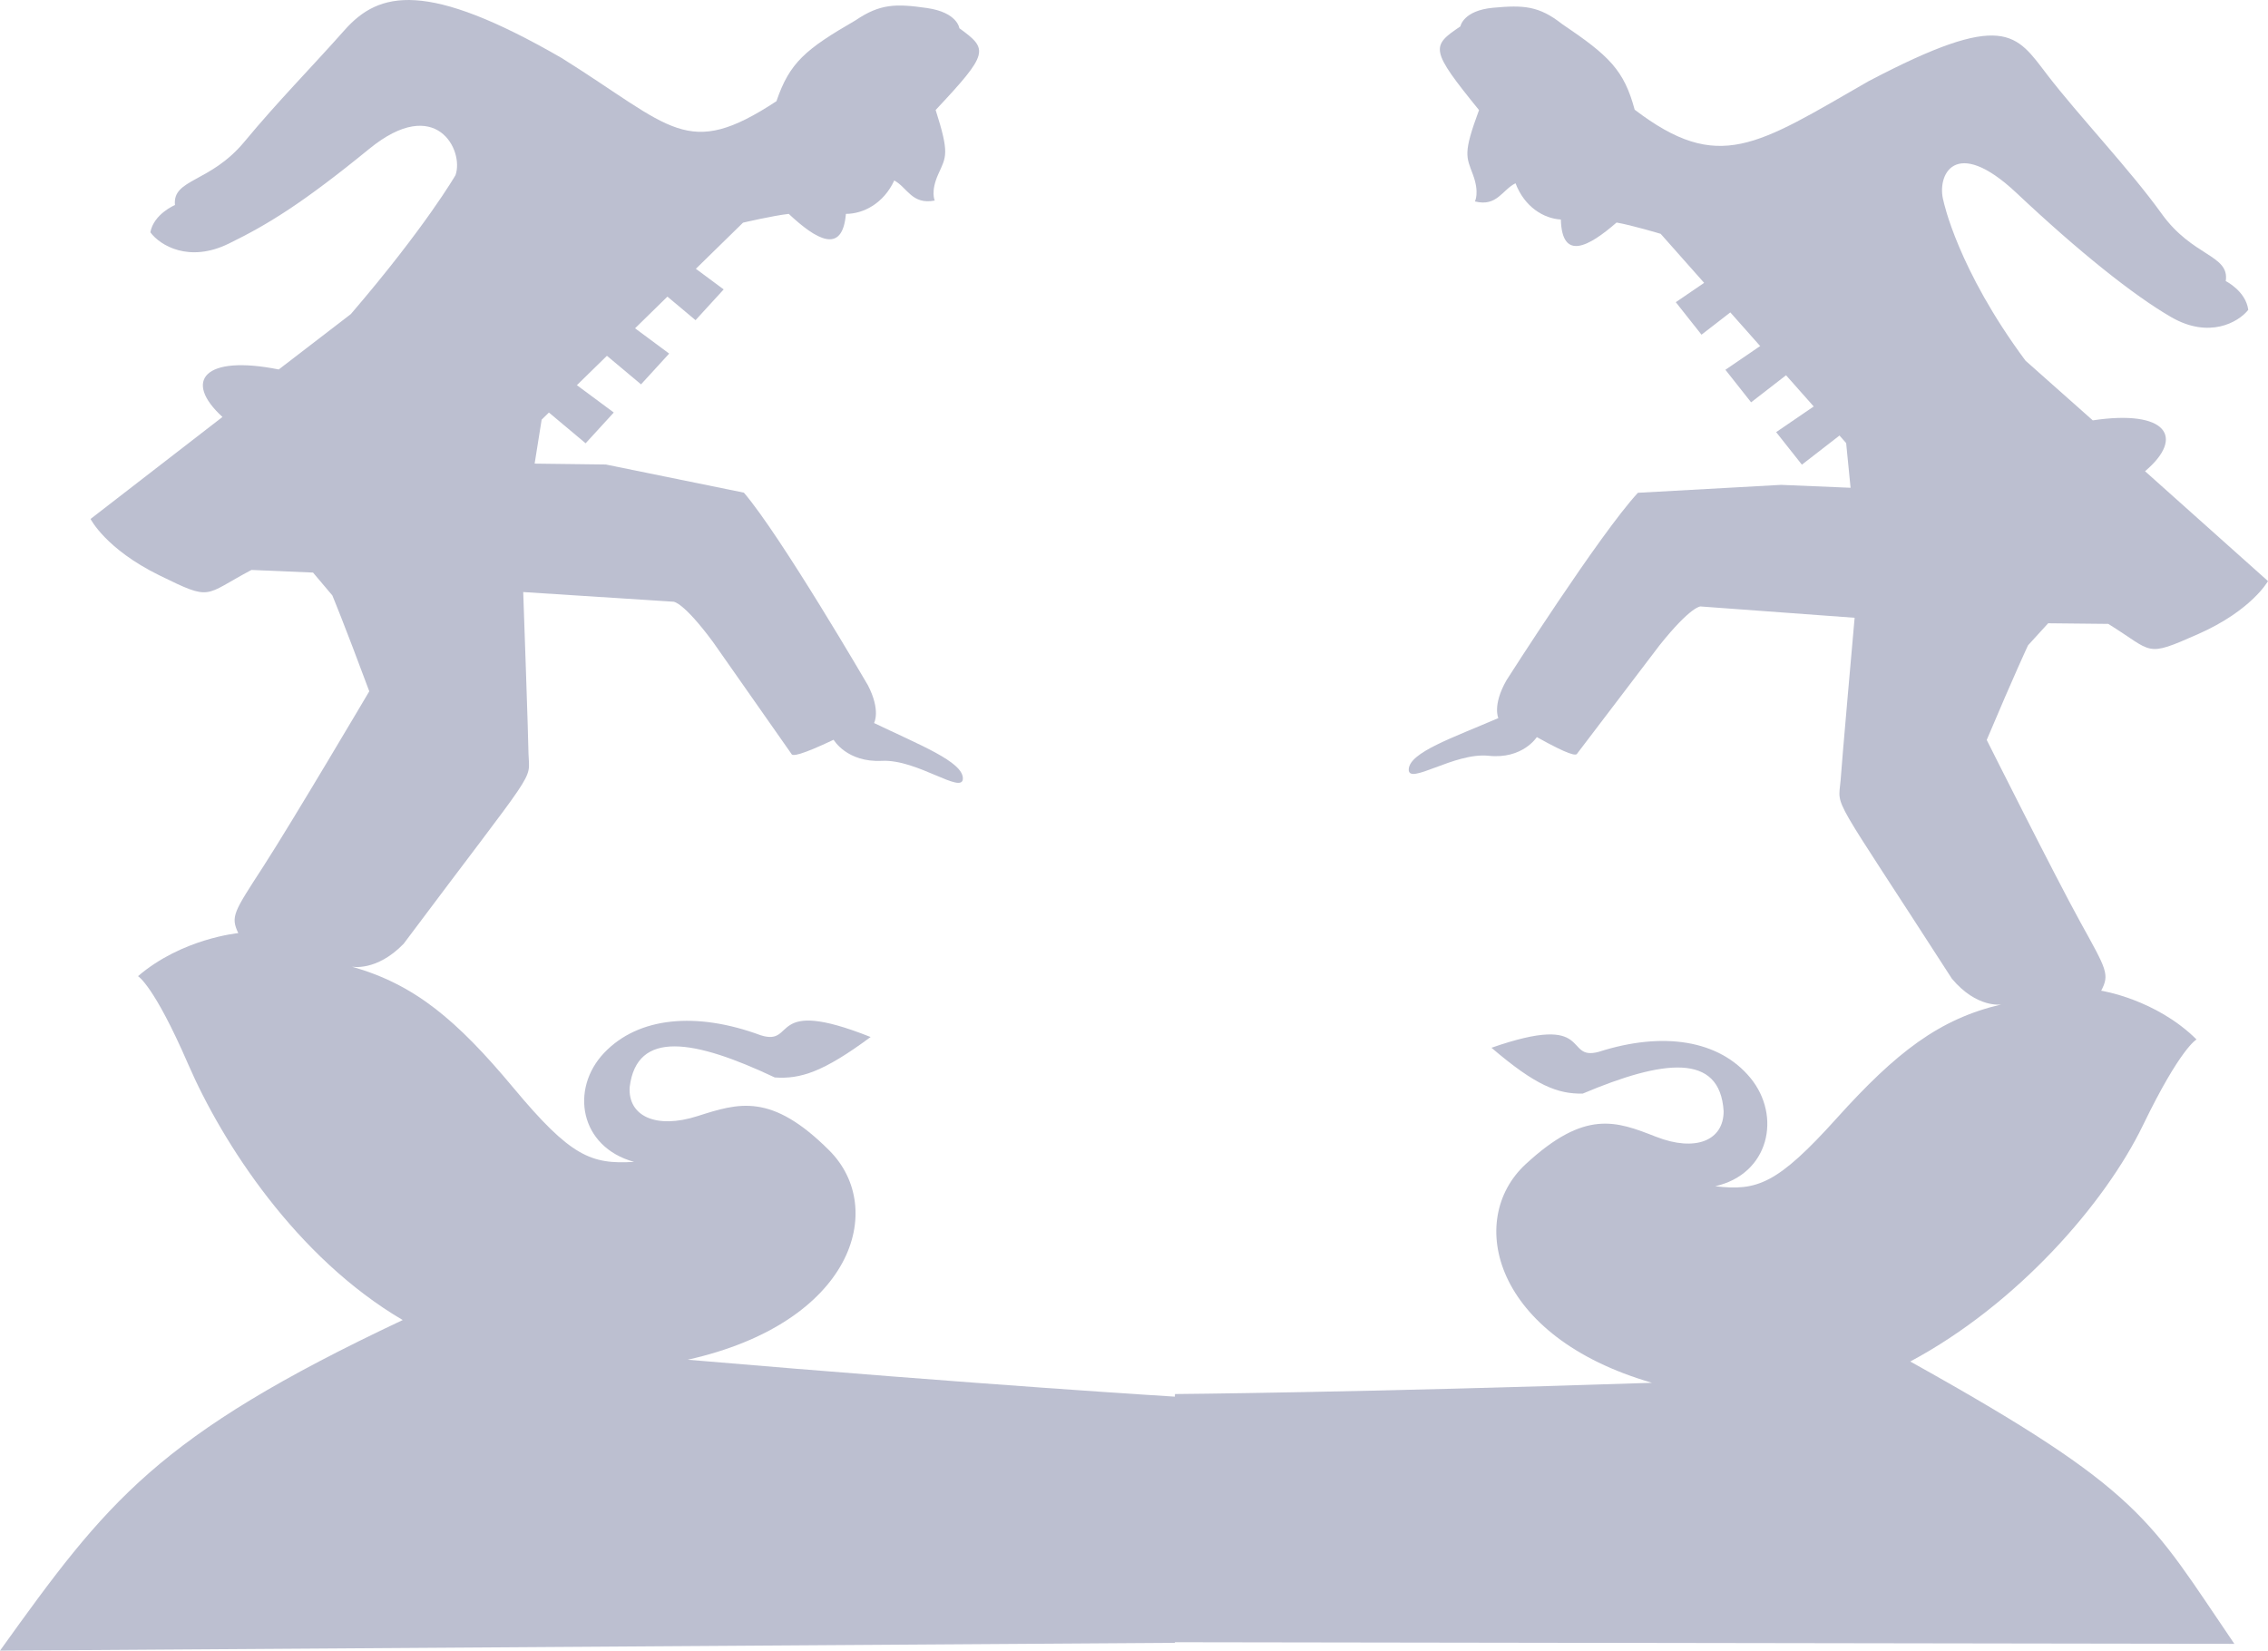 <svg xmlns="http://www.w3.org/2000/svg" viewBox="0 0 577.623 420.419">
  <path fill="#BCBFD0" d="M227.752 45.964c-2.681 5.822-7.835 8.512-12.313 8.512-.894 10.524-7.618 6.499-14.559 0-4.026.451-11.644 2.238-11.644 2.238l-51.287 50.168-1.788 11.201 18.134.226 35.158 7.167c9.406 10.976 31.583 49.048 31.583 49.048 3.358 6.499 1.57 9.631 1.57 9.631 11.644 5.597 22.62 9.856 22.62 14.108s-11.645-4.928-20.607-4.477c-8.962.451-12.313-5.372-12.313-5.372-8.512 4.026-10.525 4.252-10.75 3.583l-19.938-28.442c-7.61-10.299-10.074-10.299-10.074-10.299l-38.291-2.464s1.345 38.073 1.345 41.205c.226 7.393 2.907 2.021-31.8 48.38-6.941 7.167-13.214 5.822-13.214 5.822 15.904 4.485 26.654 13.447 41.213 30.914 14.559 17.466 19.713 19.479 30.688 18.811-13.891-3.809-16.347-18.585-7.618-27.766 8.729-9.18 23.514-10.532 39.861-4.485 9.188 2.915 1.57-10.081 27.999.451-12.095 8.963-17.917 10.75-24.408 10.3-20.381-9.623-35.158-12.305-36.954 2.472-.451 7.385 6.716 10.742 17.241 7.385 10.525-3.358 18.811-6.048 33.596 8.736 14.785 14.785 6.047 43.896-36.06 53.301 76.146 6.498 124.083 9.405 124.083 9.405v62.698L0 420.419c27.323-38.081 39.86-54.637 102.566-84.207-27.097-15.903-45.916-45.03-54.653-65.186-8.737-20.156-12.763-22.395-12.763-22.395 11.201-9.623 25.535-10.968 25.535-10.968-2.013-4.251-1.127-5.371 6.265-16.798 7.392-11.418 27.097-44.796 27.097-44.796-6.491-17.466-9.406-24.416-9.406-24.416l-4.92-5.822-15.679-.668c-12.32 6.499-9.856 8.061-23.514 1.345s-17.466-14.333-17.466-14.333l33.596-25.978c-10.074-9.188-4.703-15.904 14.334-12.095l18.36-14.108c19.036-22.169 26.654-35.383 26.654-35.383 2.238-6.273-4.92-20.606-21.943-6.716C77.04 51.786 68.294 57.149 58.221 62.069c-10.074 4.92-17.466.451-19.931-2.907.894-4.703 6.273-6.941 6.273-6.941-.677-6.724 8.954-5.597 17.691-16.129 8.737-10.533 16.79-18.602 25.527-28.45 8.737-9.848 20.832-12.763 55.322 7.167 28.216 17.691 31.8 25.978 54.645 10.968 3.358-9.856 7.384-13.214 20.156-20.607 6.273-4.251 10.299-4.251 18.143-3.132s8.286 5.154 8.286 5.154c7.392 5.371 7.618 6.273-6.04 20.824 3.583 11.202 2.682 11.87.668 16.347s-.894 6.716-.894 6.716c-5.829 1.126-6.964-3.304-10.315-5.115z"/>
  <path fill="#BCBFD0" d="m157.437 80.429 12.989 9.631-7.167 7.835-16.573-13.883 10.751-3.583zm13.883-16.347 12.989 9.631-7.167 7.835-16.572-13.883 10.75-3.583zm-27.991 31.357 12.989 9.631-7.167 7.835-16.572-13.883 10.75-3.583zm242.65-48.759c2.287 6.016 7.167 8.995 11.548 9.229.281 10.662 7.07 6.958 14.188.773 3.905.668 11.233 2.875 11.233 2.875l47.237 53.292 1.127 11.386-17.691-.741-36.471 2.021c-9.768 10.557-33.482 47.76-33.482 47.76-3.624 6.37-2.062 9.623-2.062 9.623-11.652 5.024-22.596 8.729-22.821 13.021-.242 4.284 11.62-4.349 20.324-3.422 8.705.926 12.297-4.759 12.297-4.759 8.077 4.518 10.025 4.848 10.283 4.188l21.001-27.612c7.988-9.978 10.396-9.849 10.396-9.849l39.256 2.883s-3.406 38.307-3.575 41.463c-.628 7.441-2.947 1.884 28.346 50.458 6.369 7.594 12.57 6.571 12.57 6.571-15.76 3.672-26.719 12.127-41.89 28.966-15.155 16.83-20.293 18.593-30.955 17.329 13.754-3.108 16.951-17.861 8.963-27.589-8.013-9.719-22.346-11.869-38.629-6.643-9.107 2.455-.966-10.243-27.314-1.039 11.298 9.671 16.887 11.789 23.24 11.676 20.381-8.616 34.948-10.524 35.883 4.462.032 7.473-7.143 10.476-17.217 6.53-10.082-3.938-18.014-7.095-33.241 7.021-15.22 14.108-8.303 43.92 32.219 55.645-74.6 2.488-121.49 2.866-121.49 2.866l-3.455 63.205 273.258.419c-21.774-31.904-23.039-38.765-82.54-71.91 27.291-14.6 49.62-40.279 59.243-60.129 9.607-19.85 13.666-21.896 13.666-21.896-10.38-10.291-24.287-12.417-24.287-12.417 2.198-4.179 1.393-5.354-5.194-17.265-6.57-11.91-23.956-46.609-23.956-46.609 7.296-17.265 10.524-24.101 10.524-24.101l5.122-5.613 15.315.161c11.652 7.207 9.172 8.656 22.854 2.609 13.682-6.04 17.82-13.512 17.82-13.512l-31.316-27.983c10.315-8.721 5.46-15.775-13.311-12.957l-17.129-15.203c-17.337-23.361-20.88-40.634-20.88-40.634-1.844-6.434 2.778-16.951 18.617-2.053 15.824 14.905 29.844 26.106 39.402 31.615 9.55 5.508 17.007 1.385 19.592-1.868-.62-4.792-5.733-7.328-5.733-7.328 1.022-6.74-8.432-6.128-16.355-17.2-7.932-11.073-21.138-24.963-29.118-35.359-7.972-10.404-10.782-16.604-45.505 1.651-28.482 16.355-38.105 23.602-59.558 7.255-2.729-10.106-6.466-13.713-18.513-21.839-5.871-4.622-9.809-4.839-17.515-4.131-7.698.708-8.358 4.751-8.358 4.751-7.506 5.025-7.771 5.919 4.742 21.315-4.106 11.097-3.261 11.821-1.546 16.443 1.724 4.622.499 6.821.499 6.821 5.615 1.434 6.975-2.979 10.342-4.622z"/>
  <path fill="#BCBFD0" d="m452.622 85.172-13.19 9.011 6.547 8.286 16.927-13.118-10.284-4.179zm-12.618-17.216-13.206 9.011 6.547 8.278 16.935-13.11-10.276-4.179zm25.543 33.096-13.19 9.011 6.555 8.287 16.919-13.11-10.284-4.188z"/>
</svg>
